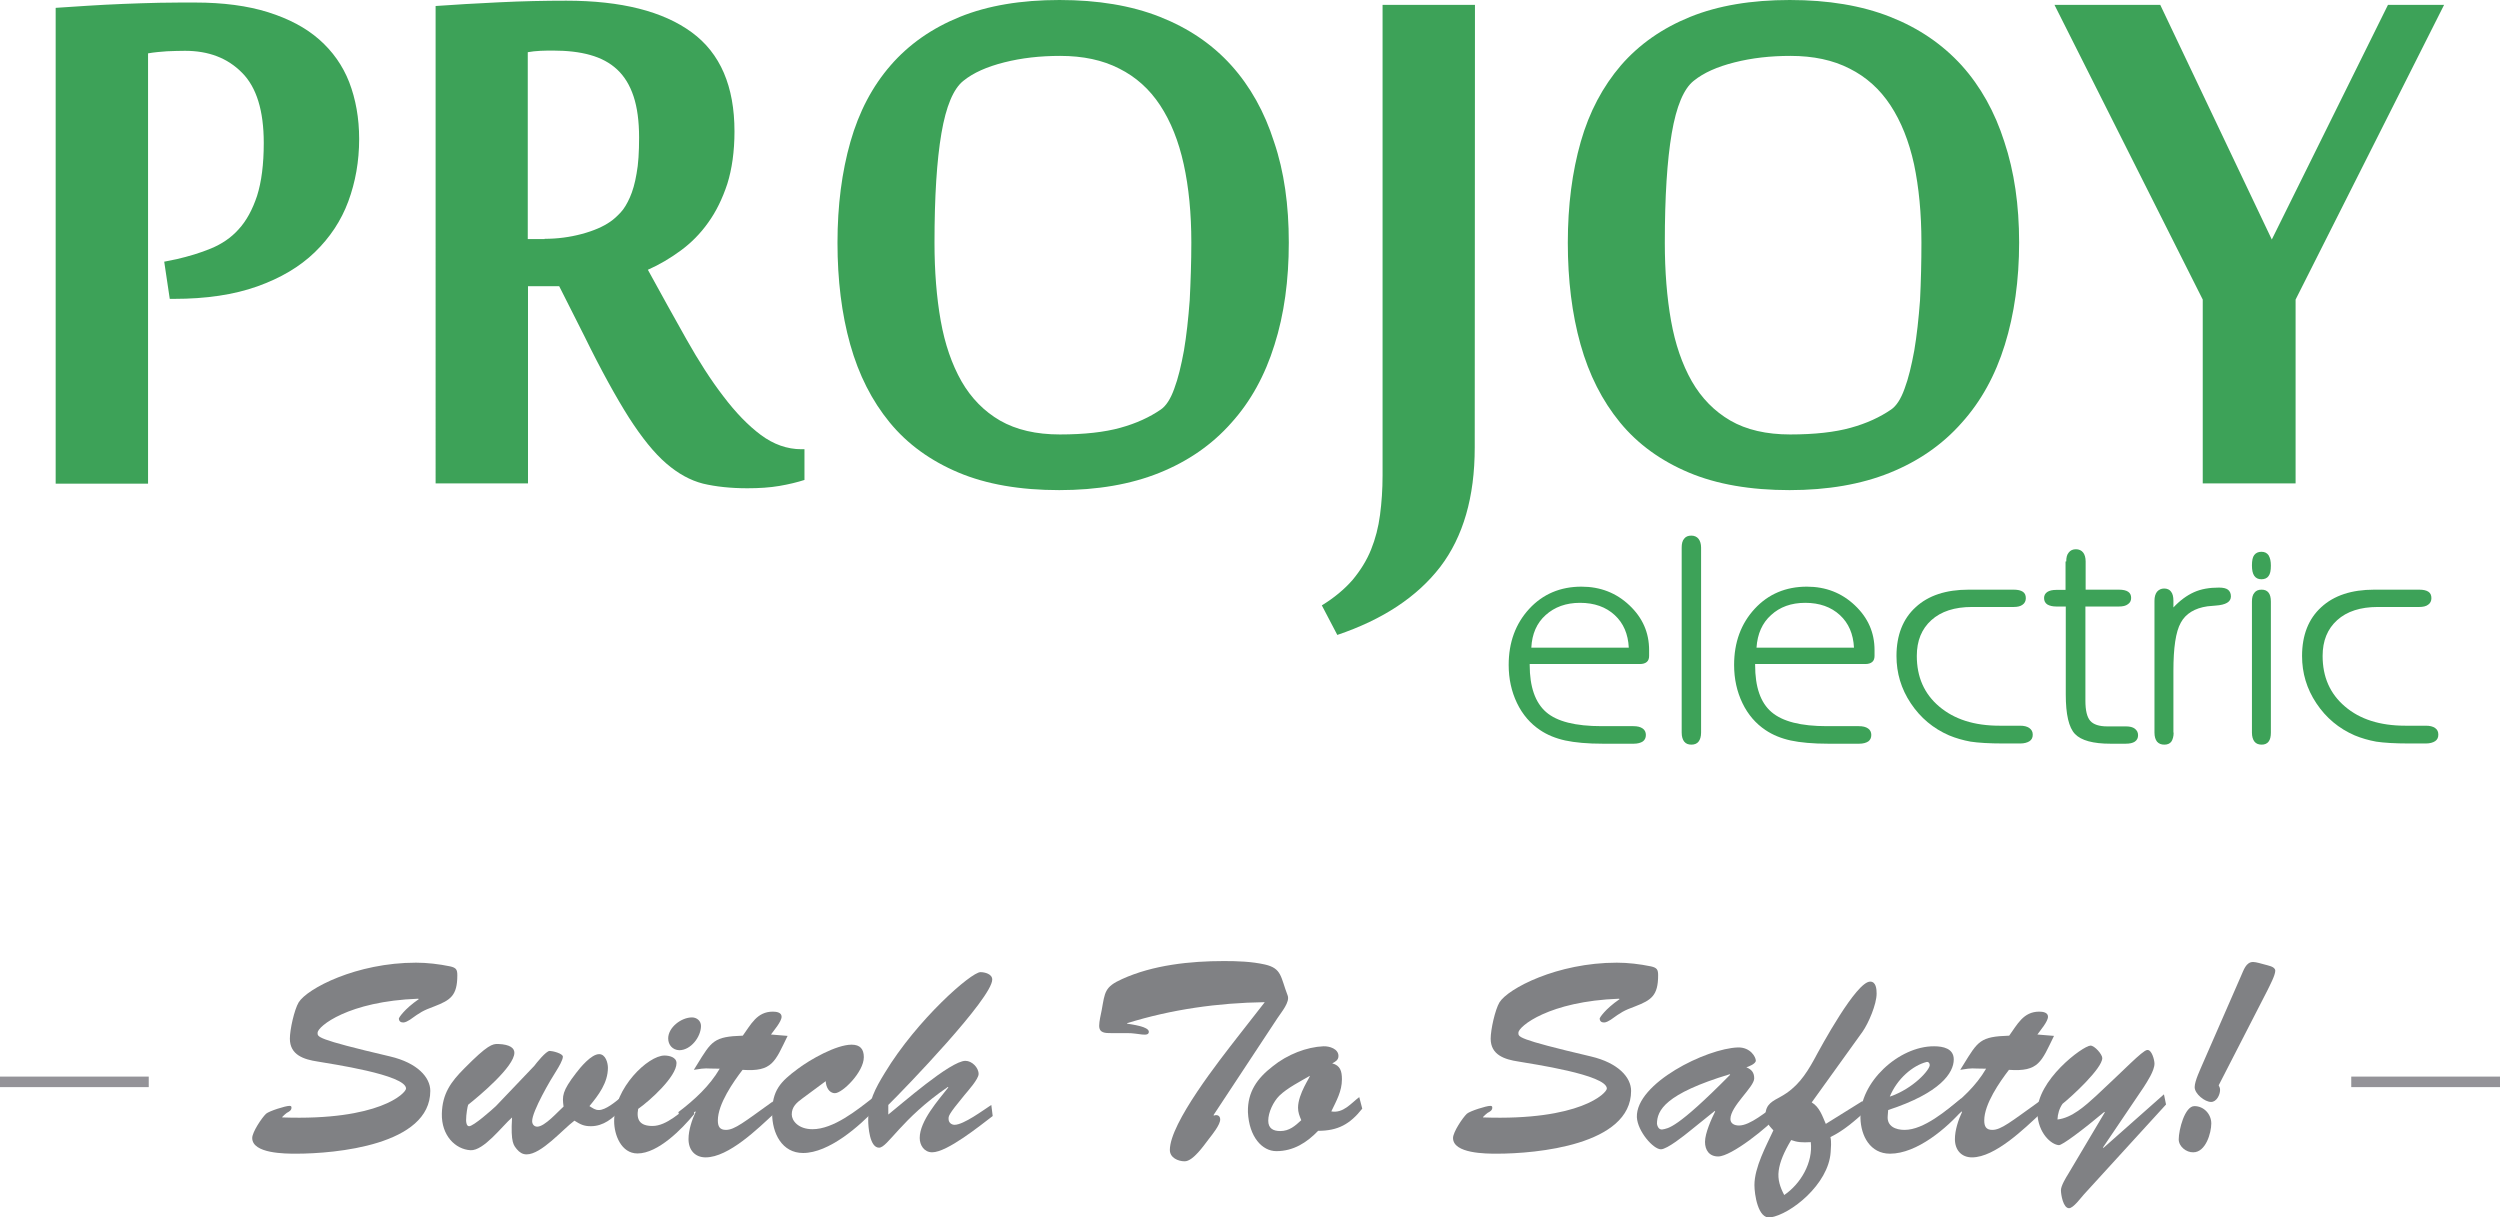<?xml version="1.0" encoding="utf-8"?>
<!-- Generator: Adobe Illustrator 27.0.0, SVG Export Plug-In . SVG Version: 6.00 Build 0)  -->
<svg version="1.1" id="Layer_1" xmlns="http://www.w3.org/2000/svg" xmlns:xlink="http://www.w3.org/1999/xlink" x="0px" y="0px"
	 viewBox="0 0 1082.4 527.1" style="enable-background:new 0 0 1082.4 527.1;" xml:space="preserve">
<style type="text/css">
	.st0{fill:#3DA258;}
	.st1{fill:#808184;}
	.st2{fill:none;}
	.st3{fill:none;stroke:#949398;stroke-width:4.555;stroke-miterlimit:10;}
</style>
<g>
	<path class="st0" d="M71.1,113.3l5.4-1.1c5.2-1.2,10.2-2.7,14.8-4.6s8.7-4.6,12-8.3c3.4-3.7,6-8.5,8-14.5c1.9-6,2.9-13.6,2.9-22.9
		c0-13.9-3.1-24.1-9.4-30.4C98.5,25.1,90.3,22,80.1,22c-2.5,0-5.1,0.1-7.8,0.2c-2.6,0.2-5.4,0.4-8.2,0.9v186.3h-40V3.4
		c4.2-0.3,8.8-0.6,13.7-0.9c4.9-0.3,10.1-0.6,15.4-0.8s10.6-0.4,15.9-0.5s10.5-0.1,15.4-0.1c12.1,0,22.7,1.4,31.6,4.2
		c8.9,2.8,16.3,6.7,22.1,11.8c5.8,5.1,10.2,11.3,13,18.5c2.8,7.3,4.3,15.5,4.3,24.6c0,9.6-1.6,18.6-4.7,27c-3.1,8.4-8,15.7-14.5,22
		s-14.8,11.2-24.9,14.8c-10.1,3.6-22.1,5.4-36.1,5.4h-1.8L71.1,113.3z"/>
	<path class="st0" d="M242.1,123.9h-13.5v85.4h-40V2.6C196.7,2,205.8,1.5,216,1c10.2-0.5,19.9-0.7,29.2-0.7
		c23.8,0,41.9,4.6,54.3,13.7S318,37.4,318,56.9c0,8.7-1.1,16.3-3.1,22.7c-2.1,6.4-4.9,12.1-8.3,16.8c-3.4,4.8-7.4,8.8-11.9,12.1
		c-4.5,3.3-9.2,6.1-14.2,8.3c5.8,10.6,11.4,20.7,16.7,30.1c5.3,9.4,10.6,17.7,16,24.7c5.3,7,10.7,12.6,16.2,16.7
		c5.5,4.1,11.4,6.2,17.6,6.2h1.3v13.3c-3.1,1-6.8,1.9-10.9,2.6c-4.1,0.7-8.7,1-13.8,1c-7.3,0-13.7-0.7-19.2-2
		c-5.5-1.4-10.8-4.3-16-8.8s-10.5-11.1-16.1-19.8c-5.5-8.7-12-20.4-19.3-35.3L242.1,123.9z M235.8,103.4c5.5,0,10.9-0.7,16.1-2.1
		s9.3-3.2,12.3-5.3c1.5-1,3-2.4,4.5-4s2.8-3.8,4-6.5s2.2-6.1,2.9-10.3c0.8-4.2,1.1-9.4,1.1-15.7c0-7-0.8-13-2.4-17.8
		s-3.9-8.6-7.1-11.6c-3.1-2.9-7-5-11.7-6.3c-4.6-1.3-10-1.9-16-1.9c-1.6,0-3.5,0-5.5,0.1s-3.9,0.3-5.5,0.6v80.9h7.3V103.4z"/>
	<path class="st0" d="M558,105c0,16.3-2,31.1-6.2,44.3c-4.1,13.2-10.3,24.5-18.7,33.8c-8.3,9.4-18.7,16.6-31.1,21.6
		c-12.4,5-26.9,7.5-43.4,7.5c-16.9,0-31.5-2.5-43.6-7.6s-22.1-12.3-29.8-21.7c-7.7-9.4-13.4-20.6-17.1-33.8s-5.5-27.9-5.5-44
		c0-16.2,1.9-30.7,5.6-43.7s9.5-24,17.4-33.1s17.9-16.1,30-21S442.1,0,458.7,0s31.1,2.4,43.5,7.3c12.4,4.9,22.7,11.9,30.9,21
		s14.4,20.2,18.5,33.1C556,74.3,558,88.8,558,105 M515.8,105c0-12.6-1.1-23.9-3.3-33.9c-2.2-10-5.6-18.5-10.2-25.5
		c-4.6-7-10.5-12.3-17.7-15.9c-7.2-3.7-15.7-5.5-25.6-5.5c-8.7,0-16.7,0.9-24.2,2.8s-13.4,4.5-17.7,8c-4.3,3.4-7.5,11-9.5,22.7
		s-3,27.5-3,47.4c0,12.4,0.9,23.7,2.7,33.8c1.8,10.1,4.8,18.8,9,26.2c4.2,7.3,9.8,13,16.7,17c7,4,15.6,6,25.9,6
		c10.6,0,19.4-1,26.2-2.9c6.9-1.9,12.7-4.6,17.5-7.9c2.2-1.5,4.2-4.5,5.8-9c1.7-4.5,3-10,4.2-16.5c1.1-6.5,1.9-13.8,2.5-21.8
		C515.5,121.8,515.8,113.6,515.8,105"/>
	<path class="st0" d="M638.5,193.8c0,21.4-5,38.6-14.9,51.6c-10,13-24.8,22.8-44.6,29.5l-6.7-12.8c5.4-3.3,9.8-7,13.3-11
		c3.4-4.1,6.1-8.4,8-13.1c1.9-4.7,3.2-9.7,3.9-15.1c0.7-5.3,1.1-11,1.1-17V2.1h40L638.5,193.8L638.5,193.8z"/>
	<path class="st0" d="M874.2,105c0,16.3-2.1,31.1-6.2,44.3c-4.1,13.2-10.3,24.5-18.7,33.8c-8.3,9.4-18.7,16.6-31.1,21.6
		c-12.4,5-26.9,7.5-43.4,7.5c-16.9,0-31.5-2.5-43.6-7.6s-22.1-12.3-29.8-21.7s-13.4-20.6-17.1-33.8c-3.7-13.2-5.5-27.9-5.5-44
		c0-16.2,1.9-30.7,5.6-43.7c3.7-13,9.6-24,17.4-33.1c7.9-9.1,17.9-16.1,30-21S758.3,0,774.9,0s31.1,2.4,43.5,7.3s22.6,11.9,30.9,21
		c8.2,9.1,14.4,20.2,18.5,33.1C872.1,74.3,874.2,88.8,874.2,105 M831.9,105c0-12.6-1.1-23.9-3.2-33.9c-2.2-10-5.6-18.5-10.2-25.5
		c-4.6-7-10.5-12.3-17.7-15.9c-7.2-3.7-15.7-5.5-25.6-5.5c-8.7,0-16.7,0.9-24.2,2.8s-13.4,4.5-17.7,8c-4.3,3.4-7.5,11-9.5,22.7
		s-3,27.5-3,47.4c0,12.4,0.9,23.7,2.7,33.8c1.8,10.1,4.8,18.8,9,26.2c4.2,7.3,9.8,13,16.7,17s15.6,6,25.9,6c10.6,0,19.4-1,26.2-2.9
		c6.9-1.9,12.7-4.6,17.5-7.9c2.2-1.5,4.2-4.5,5.8-9c1.7-4.5,3-10,4.2-16.5c1.1-6.5,1.9-13.8,2.5-21.8
		C831.7,121.8,831.9,113.6,831.9,105"/>
	<polygon class="st0" points="993.9,209.3 953.7,209.3 953.7,129.7 889.5,2.1 935.3,2.1 983.6,103.7 1033.9,2.1 1058.2,2.1 
		993.9,129.7 	"/>
	<path class="st0" d="M707.2,314.4c1.7,0,3,0.3,4,1c0.9,0.6,1.4,1.6,1.4,2.8c0,1.3-0.5,2.2-1.3,2.8c-0.9,0.6-2.2,1-4,1h-13.2
		c-6.8,0-12.2-0.5-16.4-1.4c-4.1-0.9-7.8-2.4-10.9-4.5c-4.2-2.8-7.6-6.7-10-11.7s-3.6-10.5-3.6-16.5c0-9.8,3-17.9,8.9-24.3
		c5.9-6.4,13.5-9.6,22.6-9.6c8.2,0,15.1,2.7,20.8,8.1c5.7,5.4,8.5,11.8,8.5,19.4v2.5c0,1.1-0.3,2-1,2.6s-1.7,0.9-3,0.9h-47.7v0.4
		c0,9.5,2.4,16.3,7.1,20.4s12.7,6.1,24.1,6.1H707.2z M663,280.4h42.2c-0.3-5.9-2.3-10.6-6.1-14.1s-8.8-5.3-15-5.3
		c-6.1,0-11,1.8-14.9,5.3C665.4,269.7,663.3,274.4,663,280.4"/>
	<path class="st0" d="M736.5,317.2c0,1.7-0.4,3-1.1,3.9c-0.7,0.9-1.8,1.3-3.1,1.3s-2.4-0.4-3.1-1.3c-0.7-0.9-1.1-2.2-1.1-3.9v-80.1
		c0-1.7,0.3-3,1.1-3.9c0.7-0.9,1.7-1.3,3.1-1.3c1.3,0,2.4,0.5,3.1,1.4c0.7,0.9,1.1,2.2,1.1,3.8V317.2z"/>
	<path class="st0" d="M804.8,314.4c1.7,0,3,0.3,4,1c0.9,0.6,1.4,1.6,1.4,2.8c0,1.3-0.5,2.2-1.3,2.8c-0.9,0.6-2.2,1-4,1h-13.2
		c-6.8,0-12.2-0.5-16.4-1.4c-4.1-0.9-7.8-2.4-10.9-4.5c-4.2-2.8-7.6-6.7-10-11.7s-3.6-10.5-3.6-16.5c0-9.8,3-17.9,8.9-24.3
		c5.9-6.4,13.5-9.6,22.6-9.6c8.2,0,15.1,2.7,20.8,8.1c5.7,5.4,8.5,11.8,8.5,19.4v2.5c0,1.1-0.3,2-1,2.6s-1.7,0.9-3,0.9h-47.7v0.4
		c0,9.5,2.3,16.3,7.1,20.4s12.7,6.1,24,6.1H804.8z M760.5,280.4h42.2c-0.3-5.9-2.3-10.6-6.1-14.1s-8.8-5.3-15-5.3
		c-6.1,0-11,1.8-14.8,5.3C763,269.7,760.9,274.4,760.5,280.4"/>
	<path class="st0" d="M871.8,255.3c1.8,0,3.1,0.3,4,0.9c0.9,0.6,1.3,1.5,1.3,2.8c0,1.2-0.5,2.2-1.4,2.8c-0.9,0.7-2.2,1-3.9,1h-18.1
		c-7.4,0-13.3,1.9-17.5,5.7s-6.3,8.9-6.3,15.5c0,9.1,3.2,16.4,9.7,21.9s15.1,8.3,26.1,8.3h8.9c1.7,0,3,0.3,4,1s1.5,1.6,1.5,2.9
		c0,1.3-0.5,2.2-1.4,2.8s-2.3,1-4,1h-7.3c-6.2,0-10.9-0.3-14.2-0.8c-3.3-0.6-6.4-1.5-9.3-2.7c-6.9-3-12.4-7.6-16.6-13.9
		c-4.2-6.3-6.2-13.1-6.2-20.5c0-9,2.8-16.1,8.3-21.1c5.5-5.1,13.2-7.6,22.9-7.6L871.8,255.3L871.8,255.3z"/>
	<path class="st0" d="M894.6,243.1c0-1.7,0.3-3,1.1-3.9c0.7-0.9,1.7-1.4,3.1-1.4c1.3,0,2.4,0.5,3.1,1.4c0.7,0.9,1.1,2.2,1.1,3.9
		v12.2h14.4c1.8,0,3.1,0.3,4,0.9c0.9,0.6,1.3,1.5,1.3,2.7s-0.5,2.1-1.4,2.7c-0.9,0.7-2.2,1-3.9,1h-14.5v40.8c0,4.2,0.7,7.1,2.1,8.7
		c1.4,1.6,3.9,2.4,7.3,2.4h8.1c1.7,0,3,0.3,3.9,1s1.4,1.6,1.4,2.8s-0.4,2.1-1.4,2.8c-0.9,0.6-2.2,0.9-4,0.9h-6.5
		c-7.6,0-12.7-1.4-15.4-4.2s-4-8.5-4-17.1v-38.1h-4c-1.7,0-3-0.3-4-0.9c-0.9-0.6-1.4-1.5-1.4-2.8c0-1.1,0.5-2,1.4-2.6
		s2.2-0.9,3.9-0.9h4v-12.3H894.6z"/>
	<path class="st0" d="M941.1,317.2c0,1.7-0.4,3-1,3.9c-0.7,0.9-1.7,1.3-3,1.3c-1.4,0-2.4-0.4-3.2-1.3c-0.7-0.9-1.1-2.2-1.1-3.9
		v-57.1c0-1.7,0.4-3,1.1-3.9c0.8-0.9,1.8-1.4,3.1-1.4s2.4,0.5,3,1.4c0.7,0.9,1,2.2,1,3.9v2.9c2.8-3,5.8-5.2,8.9-6.6
		c3.1-1.4,6.7-2,10.8-2c1.8,0,3.1,0.3,3.9,0.9c0.8,0.6,1.3,1.6,1.3,2.9c0,2.4-2.2,3.7-6.7,4c-1.5,0.1-2.6,0.2-3.4,0.3
		c-5.6,0.8-9.5,3.2-11.6,7.1c-2.2,3.9-3.2,10.9-3.2,20.9v26.7H941.1z"/>
	<path class="st0" d="M983.2,244.9c0,2.1-0.3,3.6-1,4.5c-0.6,0.9-1.7,1.4-3.1,1.4s-2.4-0.5-3.1-1.5s-1-2.5-1-4.5
		c0-2.1,0.3-3.6,1-4.5s1.7-1.4,3.1-1.4s2.4,0.5,3.1,1.5C982.9,241.6,983.2,243,983.2,244.9 M975,260.5c0-1.7,0.3-3,1.1-3.9
		c0.7-0.9,1.7-1.3,3.1-1.3c1.3,0,2.3,0.4,3,1.3c0.7,0.9,1,2.2,1,3.9v56.7c0,1.7-0.3,3-1,3.9s-1.7,1.3-3,1.3s-2.4-0.4-3.1-1.3
		c-0.7-0.9-1.1-2.2-1.1-3.9V260.5z"/>
	<path class="st0" d="M1047.4,255.3c1.8,0,3.1,0.3,4,0.9c0.9,0.6,1.3,1.5,1.3,2.8c0,1.2-0.5,2.2-1.4,2.8c-0.9,0.7-2.2,1-3.9,1h-18
		c-7.4,0-13.3,1.9-17.5,5.7s-6.3,8.9-6.3,15.5c0,9.1,3.2,16.4,9.7,21.9c6.4,5.5,15.1,8.3,26.1,8.3h8.9c1.7,0,3,0.3,4,1
		s1.4,1.6,1.4,2.9c0,1.3-0.5,2.2-1.4,2.8s-2.3,1-4,1h-7.3c-6.2,0-10.9-0.3-14.2-0.8c-3.3-0.6-6.4-1.5-9.3-2.7
		c-6.9-3-12.4-7.6-16.6-13.9c-4.2-6.3-6.2-13.1-6.2-20.5c0-9,2.8-16.1,8.3-21.1c5.5-5.1,13.2-7.6,22.9-7.6L1047.4,255.3
		L1047.4,255.3z"/>
	<path class="st1" d="M168.9,457.4c11.9,2.8,17.4,9.1,17.4,14.9c0,23.5-41.1,27.2-58.1,27.2c-4.6,0-19,0-19-6.8
		c0-2.5,4.1-8.7,6-10.5c1.4-1.2,8.4-3.4,10.1-3.4c0.6,0,0.9,0.1,0.9,0.8c0,1.2-1.2,1.8-2,2.2c-0.7,0.5-1.3,1.1-2,1.8v0.2
		c42.1,1.5,53.6-10.6,53.6-12.5c0-6-32.7-10.7-38.3-11.7c-5.9-0.9-12-2.8-12-9.9c0-3.9,1.9-12.5,3.8-15.7c3.7-6,25-17.2,50.8-17.2
		c4.9,0,9.9,0.6,14.8,1.6c2.7,0.6,3.1,1.5,3.1,3.9c0,8.7-2.9,10.7-9.9,13.4c-5.1,1.9-6,2.5-10.6,5.8c-0.8,0.5-2,1.2-2.9,1.2
		c-1.2,0-1.9-0.6-1.9-1.8c0-0.2,2.2-3.9,8.6-8.3l-0.2-0.2c-30.4,1.1-43.5,12-43.6,14.7C137.6,448.9,136,449.7,168.9,457.4"/>
	<path class="st1" d="M231.3,461.5c0.9-1.2,5.1-6.5,6.7-6.5c1.2,0,5.7,1.1,5.7,2.5c0,1.5-1.9,4.6-2.7,5.9c-2.6,4-10.6,17.7-10.6,22
		c0,1.3,0.8,2.4,2.2,2.4c3.3,0,9-6.6,11.4-8.7c-0.6-4.5-0.7-6.6,5.4-14.5c1.9-2.5,6.6-8.2,10-8.2c2.8,0,3.8,3.8,3.8,5.9
		c0,6.5-4.1,11.9-8,16.6c1.5,0.9,2.4,1.7,4.1,1.7c2.9,0,7.1-3.5,9.3-5.3l0.2,5.2c-3.5,3.7-7.5,7.1-13,7.1c-3.1,0-4.5-0.8-7.1-2.4
		c-5.1,3.8-14.3,14.6-20.7,14.6c-1.8,0-3.1-0.9-4.2-2.2c-1.3-1.7-2.8-2.6-2.1-13.8c-4.4,3.9-12.3,14.5-18,14.2
		c-6.6-0.4-12.6-6.4-12.4-15.8c0.2-8.7,3.9-13.8,9.8-19.7c10-10.1,12.1-10.6,14.6-10.5c5.3,0.2,7,1.9,7,3.8c0,6-15.2,18.7-20,22.5
		c-0.3,0.7-0.9,4.2-0.9,6.7c0,0.9,0.2,2.6,1.3,2.6c1.9,0,9.9-7.1,11.6-8.7L231.3,461.5z"/>
	<path class="st1" d="M300.6,482.3c-5.3,6.5-15.7,17.1-24.6,17.1c-7,0-10.1-8-10.1-14c0-14.4,14.7-28.4,21.8-28.4
		c2,0,5.2,0.7,5.2,3.3c0,5.9-11.7,16.4-16.6,19.8c-0.9,4.8,0.8,7.4,6.2,7.4c6.2,0,12.4-6.3,17.1-9.7L300.6,482.3z M289.3,449.6
		c0-4.8,5.7-9.1,10.3-9.1c2.1,0,3.9,1.5,3.9,3.7c0,4.7-4.4,10.5-9.4,10.5C291.2,454.6,289.3,452.4,289.3,449.6"/>
	<path class="st1" d="M341,448.5c-5.5,11.2-6.5,15.6-19.5,14.7c-4,5.2-10.7,14.8-10.7,21.9c0,2.6,0.8,4.1,3.5,4.1
		c3.8,0,8-3.5,20.3-12.3l0.6,5.2c-6.9,6.4-19.7,19-29.7,19c-4.6,0-7.4-3.2-7.4-7.9c0-3.9,1.5-8.4,3.1-11.8l-0.2-0.2l-6,4.8l-1.3-4.5
		c7.1-5.4,13.6-11.4,17.9-18.8c-7.2,0-4.9-0.5-11.2,0.5l1.3-2.1c6.4-10.4,7.3-12.3,19.9-12.7c3.5-4.8,6.1-10.4,13-10.4
		c1.5,0,3.8,0.3,3.8,2.2c0,2.1-3.4,6-4.6,7.7L341,448.5z"/>
	<path class="st1" d="M347.5,475.5c-2.6,1.9-4.7,3.7-4.7,7c0,2.7,2.8,6.4,9,6.4c9,0,19.2-8.2,26.1-13.6l1.4,4.6
		c-7.2,7.7-20.4,19.3-31.6,19.3c-9.1,0-13.4-8.5-13.4-17.2c0-9.9,3.5-13.6,11.2-19.3c5.3-4,16.6-10.4,23.2-10.4
		c3.7,0,5.3,1.9,5.3,5.4c0,6.5-9.3,15.6-12.5,15.6c-2.7,0-3.9-2.9-4-5.2L347.5,475.5z"/>
	<path class="st1" d="M384.3,482.8c5.8-4.6,27.2-23.5,33.7-23.5c2.8,0,5.7,2.9,5.7,5.7c0,2.2-4.7,7.4-6.1,9.1
		c-7.3,8.8-6.9,9.2-6.9,10.4c0,1.5,1.2,2.5,2.6,2.5c3.9,0,12.5-6.4,15.9-8.6l0.6,4.8c-5.4,4.1-19.7,15.7-26.2,15.7
		c-3.5,0-5.4-3.1-5.4-6.2c0-7.4,8.1-16.4,12.4-21.9l-0.2-0.2c-20.2,13.8-26.1,26.3-29.8,26.3c-4.1,0-4.7-9.2-4.7-11.9
		c0-8.1,3.1-13.8,7.2-20.5c13.9-23,37.4-43.6,41.4-43.6c1.9,0,5.1,0.8,5.1,3.2c0,8-37.5,46.9-45,54.3v4.4H384.3z"/>
	<path class="st1" d="M481.2,447.3c-2.7,0-5.3,0-5.3-3.2c0-1.9,0.7-4.8,1.1-6.8c1.4-7.7,1.2-10,8.8-13.4c13.4-6.1,29.5-7.8,44.1-7.8
		c5.9,0,12,0.2,17.8,1.5c7.3,1.7,6.7,5.3,9.8,13.4c1.1,2.8-2.7,7.2-4.4,9.8l-27.7,42l0.2,0.2c1.2-0.5,2.7-0.1,2.7,1.7
		c0,2.3-3.5,6.6-4.9,8.4c-2.1,2.7-6.8,9.7-10.5,9.7c-2.9,0-6.4-1.6-6.4-4.9c0-11.7,21.7-39.1,29.3-48.9l11.8-15.1
		c-20.3,0.3-40.3,3.1-59.6,9.1v0.2c1.6,0.3,9.4,1.2,9.4,3.5c0,2.5-4.7,0.5-9.4,0.6H481.2z"/>
	<path class="st1" d="M589.8,480c-5.3,6.7-10.5,9.6-19.1,9.6c-4.9,5.1-10.7,8.8-18.1,8.8c-6.1,0-11.8-6.1-12.3-16.9
		c-0.2-8.8,4.1-14.7,10.7-19.8c6.4-5.2,14.8-8.4,22-8.7c2.6-0.1,6.5,1.1,6.5,4.2c0,1.8-1.4,2.5-2.7,3.2c3.5,0.9,4.2,3.4,4.2,6.9
		c0,5.2-2.4,9.3-4.6,13.9c5.2,0.9,8.5-3.5,12.1-6.2L589.8,480z M553.9,474.4c-2.6,2.6-4.8,7.2-4.8,10.8c0,3.4,2.2,4.5,5.2,4.5
		c3.9,0,6.4-2.2,9.1-4.7c-0.8-1.9-1.4-3.4-1.4-5.4c0-6.1,5.5-13.6,5.1-13.8C563,468.2,557.4,471,553.9,474.4"/>
	<path class="st1" d="M688.8,457.4c11.9,2.8,17.4,9.1,17.4,14.9c0,23.5-41.1,27.2-58.1,27.2c-4.6,0-19,0-19-6.8
		c0-2.5,4.1-8.7,6-10.5c1.4-1.2,8.4-3.4,10.1-3.4c0.6,0,0.9,0.1,0.9,0.8c0,1.2-1.2,1.8-2,2.2c-0.7,0.5-1.3,1.1-2,1.8v0.2
		c42.1,1.5,53.6-10.6,53.6-12.5c0-6-32.7-10.7-38.3-11.7c-5.9-0.9-12-2.8-12-9.9c0-3.9,1.9-12.5,3.8-15.7c3.7-6,25-17.2,50.8-17.2
		c4.9,0,9.9,0.6,14.8,1.6c2.7,0.6,3.1,1.5,3.1,3.9c0,8.7-2.9,10.7-9.9,13.4c-5.1,1.9-6,2.5-10.6,5.8c-0.8,0.5-2,1.2-2.9,1.2
		c-1.2,0-1.9-0.6-1.9-1.8c0-0.2,2.2-3.9,8.6-8.3l-0.2-0.2c-30.4,1.1-43.5,12-43.6,14.7C657.5,448.9,656,449.7,688.8,457.4"/>
	<path class="st1" d="M731.6,489.7c-2.2,1.8-9.8,7.9-12.5,7.9c-3.3,0-10.1-7.8-10.4-13.9c-0.5-14.7,30.2-29.8,43.8-30.2
		c5.4-0.1,7.7,4.2,7.7,5.7c0,1.4-3.1,2.6-4.1,2.9c2.2,0.9,3.4,2.2,3.4,4.8c0,3.8-10.3,12-10.3,17.6c0,2,1.8,2.8,3.7,2.8
		c4.9,0,11.7-6,16.7-9.4l0.9,4.4c-5.1,5.8-20.9,18.4-26.6,18.4c-3.9,0-5.7-2.8-5.7-6.3c0-3.8,2.8-10,4.4-13.2l-0.2-0.2L731.6,489.7z
		 M717.4,486.6c0.1,0.6,0.6,2.7,2.4,2.4c2.4-0.5,6-0.1,29.3-23.7l-0.2-0.2C720.8,473.6,717.4,480.8,717.4,486.6"/>
	<path class="st1" d="M784.4,477.3c3.4,2,4.6,5.9,6.1,9.3l15.9-9.9l1.3,4.4c-4.7,4.2-9.4,8.4-15.2,11.2c0.5,2.2,0.2,4.4,0.1,6.5
		c-0.9,14-17.4,27-26.1,28.3c-5.4,0.8-6.9-10.1-6.9-14c0-7.7,5.1-17,8.2-23.7c-1.9-2-3.4-3.8-3.4-6.7c0-4.7,3.2-6,6.6-7.9
		c6.9-3.8,10.7-9.3,14.4-16c3.1-5.8,18.3-33.8,24.3-33.8c2.6,0,2.8,3.3,2.8,5.2c0,4.6-3.5,12.8-6.1,16.5L784.4,477.3z M784,494.5
		c-3.8,0.2-5.7,0.1-8.5-0.9c-3.1,5.2-4.9,9.4-5.4,13.3c-0.5,3.8,0.6,7.1,2.4,10.5C779.7,512.5,785,503.3,784,494.5"/>
	<path class="st1" d="M850.1,480.1c-7.2,8.4-20.2,19.4-31.8,19.4c-8.6,0-12.6-7.7-12.8-15.4c-0.5-15.4,16.6-31.2,31.9-31.1
		c3.8,0,8.5,0.9,8.5,5.7c0,5.8-5.8,14.5-28.4,21.9l-0.2,2.6c-0.4,4.5,3.5,6,7.3,6c8.4,0,18.3-8.6,24.5-13.6L850.1,480.1z
		 M835.5,461.1c0-0.8-0.6-1.5-1.4-1.3c-5.9,1.5-12.7,7.2-15.9,15C828.5,471.3,835.6,463.1,835.5,461.1"/>
	<path class="st1" d="M889.3,448.5c-5.5,11.2-6.5,15.6-19.5,14.7c-4,5.2-10.7,14.8-10.7,21.9c0,2.6,0.8,4.1,3.5,4.1
		c3.8,0,8-3.5,20.3-12.3l0.6,5.2c-6.9,6.4-19.7,19-29.7,19c-4.6,0-7.4-3.2-7.4-7.9c0-3.9,1.5-8.4,3.1-11.8l-0.2-0.2l-6,4.8l-1.3-4.5
		c7.1-5.4,13.6-11.4,17.9-18.8c-7.2,0-5-0.5-11.2,0.5l1.3-2.1c6.4-10.4,7.3-12.3,19.9-12.7c3.5-4.8,6.1-10.4,13-10.4
		c1.5,0,3.8,0.3,3.8,2.2c0,2.1-3.4,6-4.6,7.7L889.3,448.5z"/>
	<path class="st1" d="M902.2,517.2c-1.2,1.3-4.5,5.9-6.4,5.9c-2.5,0-3.5-5.8-3.5-7.8c0-1.9,2.2-5.5,3.2-7.1l15.8-26.6l-0.2-0.2
		c-9.7,8.1-18.3,14.5-19.7,14.4c-3.3-0.2-9-5.2-9.3-13.9c-0.5-14.1,19.7-29.1,23-29.2c1.8,0,5.1,3.8,5.1,5.4
		c0,4.5-13.3,16.7-17.2,19.8c-1.4,2-2.1,4.4-2.2,6.8c6.2-0.7,11.9-5.8,16.9-10.4c12.1-11.2,19.7-19.3,21.9-19.7
		c2-0.3,3.2,4.3,3.2,5.9c0,3.1-3.2,7.9-4.8,10.4l-17.5,25.9l0.2,0.2l26.2-23.2l0.9,4.4L902.2,517.2z"/>
	<path class="st1" d="M943.3,493.3c0-4.1,2.6-14.4,6.8-14.4c4.1,0,7.3,3.5,7.3,7.5c0,4.1-2.4,12.5-7.8,12.5
		C946.6,499,943.3,496.4,943.3,493.3 M970.3,422.5c1.1-2.4,2.1-6,5.2-6c1.3,0,3.8,0.8,5,1.1c1.2,0.4,4.6,0.8,4.6,2.7
		c0,2-2.5,6.6-3.4,8.5l-21.1,41.1c0.4,0.7,0.6,1.3,0.6,2c0,2.1-1.5,5.2-3.9,5.2c-2.7,0-7.1-3.5-7.1-6.4c0-2.7,2.5-7.8,3.5-10.2
		L970.3,422.5z"/>
	<line class="st2" x1="64.4" y1="468.4" x2="0" y2="468.4"/>
	<line class="st3" x1="64.4" y1="468.4" x2="0" y2="468.4"/>
	<line class="st2" x1="1082.4" y1="468.4" x2="1018" y2="468.4"/>
	<line class="st3" x1="1082.4" y1="468.4" x2="1018" y2="468.4"/>
</g>
</svg>
